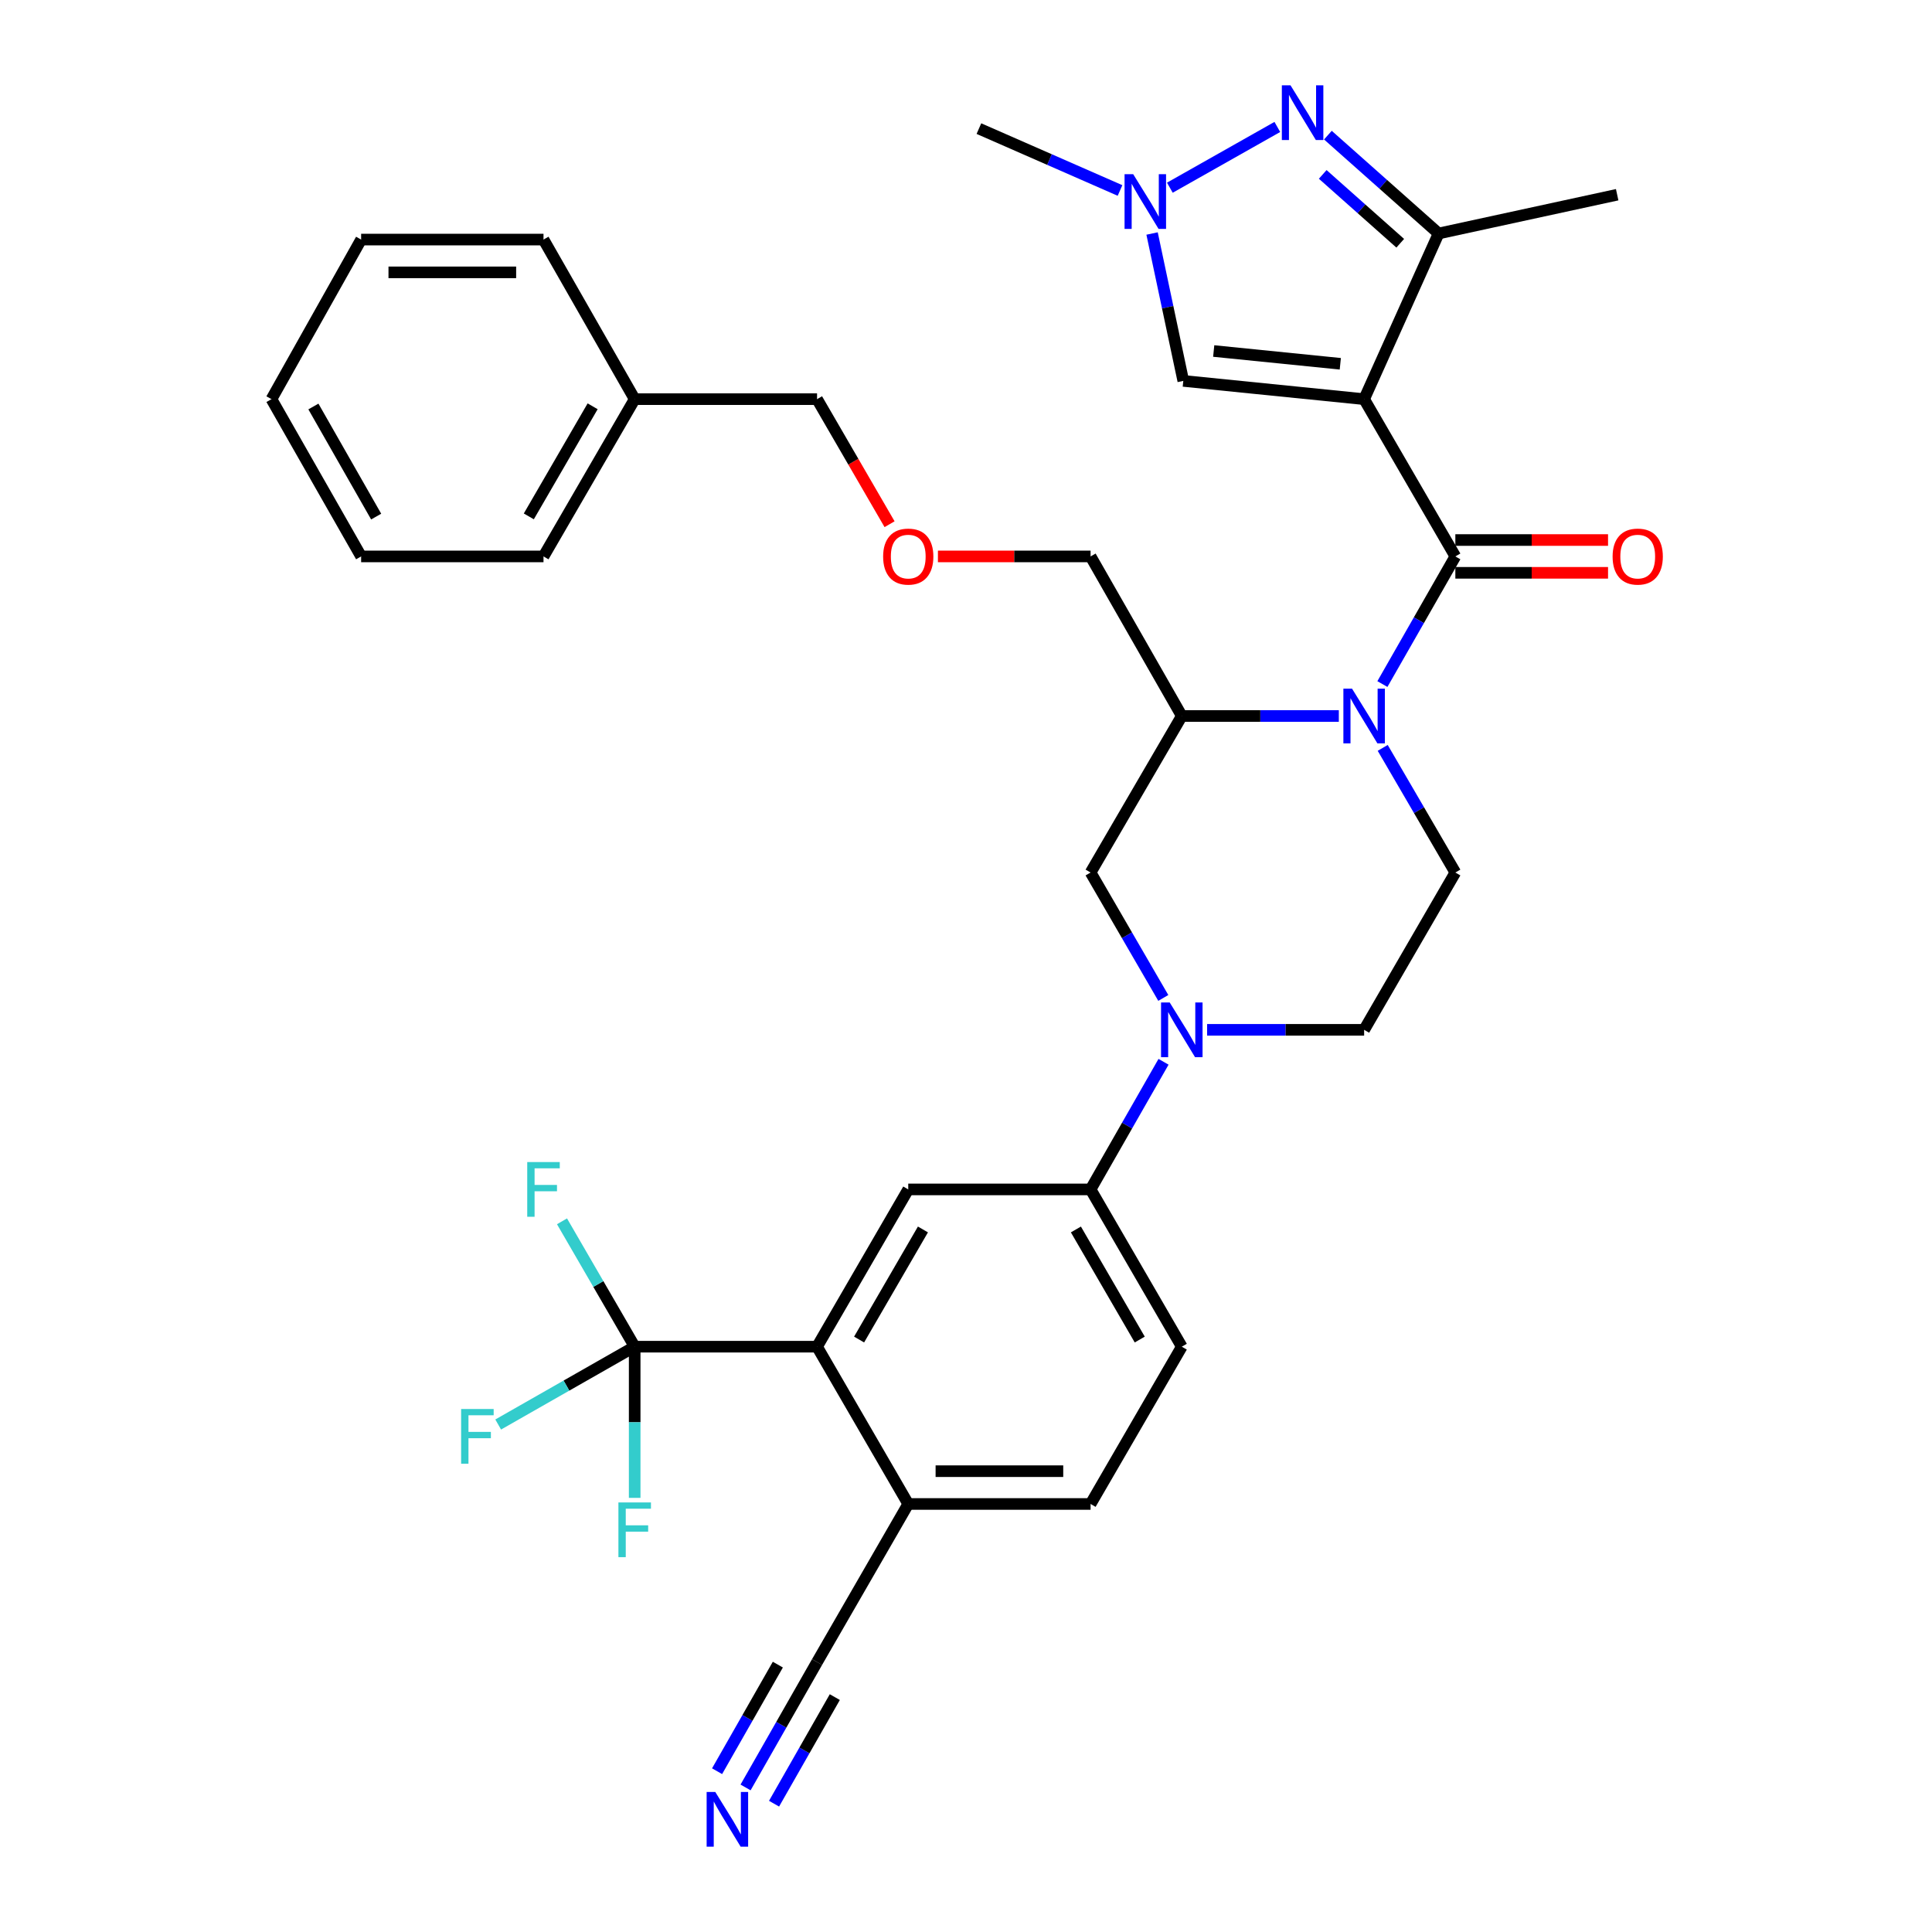 <?xml version='1.0' encoding='iso-8859-1'?>
<svg version='1.1' baseProfile='full'
              xmlns='http://www.w3.org/2000/svg'
                      xmlns:rdkit='http://www.rdkit.org/xml'
                      xmlns:xlink='http://www.w3.org/1999/xlink'
                  xml:space='preserve'
width='1000px' height='1000px' viewBox='0 0 1000 1000'>
<!-- END OF HEADER -->
<rect style='opacity:1.0;fill:#FFFFFF;stroke:none' width='1000' height='1000' x='0' y='0'> </rect>
<path class='bond-0' d='M 706.073,206.601 L 753.285,288.003' style='fill:none;fill-rule:evenodd;stroke:#000000;stroke-width:6px;stroke-linecap:butt;stroke-linejoin:miter;stroke-opacity:1' />
<path class='bond-3' d='M 706.073,206.601 L 744.629,120.852' style='fill:none;fill-rule:evenodd;stroke:#000000;stroke-width:6px;stroke-linecap:butt;stroke-linejoin:miter;stroke-opacity:1' />
<path class='bond-7' d='M 706.073,206.601 L 612.47,197.153' style='fill:none;fill-rule:evenodd;stroke:#000000;stroke-width:6px;stroke-linecap:butt;stroke-linejoin:miter;stroke-opacity:1' />
<path class='bond-7' d='M 693.737,188.297 L 628.215,181.683' style='fill:none;fill-rule:evenodd;stroke:#000000;stroke-width:6px;stroke-linecap:butt;stroke-linejoin:miter;stroke-opacity:1' />
<path class='bond-1' d='M 753.285,288.003 L 734.406,321.034' style='fill:none;fill-rule:evenodd;stroke:#000000;stroke-width:6px;stroke-linecap:butt;stroke-linejoin:miter;stroke-opacity:1' />
<path class='bond-1' d='M 734.406,321.034 L 715.526,354.065' style='fill:none;fill-rule:evenodd;stroke:#0000FF;stroke-width:6px;stroke-linecap:butt;stroke-linejoin:miter;stroke-opacity:1' />
<path class='bond-18' d='M 753.285,296.489 L 792.803,296.489' style='fill:none;fill-rule:evenodd;stroke:#000000;stroke-width:6px;stroke-linecap:butt;stroke-linejoin:miter;stroke-opacity:1' />
<path class='bond-18' d='M 792.803,296.489 L 832.321,296.489' style='fill:none;fill-rule:evenodd;stroke:#FF0000;stroke-width:6px;stroke-linecap:butt;stroke-linejoin:miter;stroke-opacity:1' />
<path class='bond-18' d='M 753.285,279.517 L 792.803,279.517' style='fill:none;fill-rule:evenodd;stroke:#000000;stroke-width:6px;stroke-linecap:butt;stroke-linejoin:miter;stroke-opacity:1' />
<path class='bond-18' d='M 792.803,279.517 L 832.321,279.517' style='fill:none;fill-rule:evenodd;stroke:#FF0000;stroke-width:6px;stroke-linecap:butt;stroke-linejoin:miter;stroke-opacity:1' />
<path class='bond-9' d='M 692.974,370.603 L 652.335,370.603' style='fill:none;fill-rule:evenodd;stroke:#0000FF;stroke-width:6px;stroke-linecap:butt;stroke-linejoin:miter;stroke-opacity:1' />
<path class='bond-9' d='M 652.335,370.603 L 611.697,370.603' style='fill:none;fill-rule:evenodd;stroke:#000000;stroke-width:6px;stroke-linecap:butt;stroke-linejoin:miter;stroke-opacity:1' />
<path class='bond-13' d='M 715.691,387.107 L 734.488,419.363' style='fill:none;fill-rule:evenodd;stroke:#0000FF;stroke-width:6px;stroke-linecap:butt;stroke-linejoin:miter;stroke-opacity:1' />
<path class='bond-13' d='M 734.488,419.363 L 753.285,451.619' style='fill:none;fill-rule:evenodd;stroke:#000000;stroke-width:6px;stroke-linecap:butt;stroke-linejoin:miter;stroke-opacity:1' />
<path class='bond-2' d='M 687.316,69.947 L 715.973,95.4' style='fill:none;fill-rule:evenodd;stroke:#0000FF;stroke-width:6px;stroke-linecap:butt;stroke-linejoin:miter;stroke-opacity:1' />
<path class='bond-2' d='M 715.973,95.4 L 744.629,120.852' style='fill:none;fill-rule:evenodd;stroke:#000000;stroke-width:6px;stroke-linecap:butt;stroke-linejoin:miter;stroke-opacity:1' />
<path class='bond-2' d='M 684.642,90.273 L 704.702,108.089' style='fill:none;fill-rule:evenodd;stroke:#0000FF;stroke-width:6px;stroke-linecap:butt;stroke-linejoin:miter;stroke-opacity:1' />
<path class='bond-2' d='M 704.702,108.089 L 724.762,125.906' style='fill:none;fill-rule:evenodd;stroke:#000000;stroke-width:6px;stroke-linecap:butt;stroke-linejoin:miter;stroke-opacity:1' />
<path class='bond-35' d='M 661.144,65.709 L 605.512,97.152' style='fill:none;fill-rule:evenodd;stroke:#0000FF;stroke-width:6px;stroke-linecap:butt;stroke-linejoin:miter;stroke-opacity:1' />
<path class='bond-27' d='M 744.629,120.852 L 837.045,100.786' style='fill:none;fill-rule:evenodd;stroke:#000000;stroke-width:6px;stroke-linecap:butt;stroke-linejoin:miter;stroke-opacity:1' />
<path class='bond-4' d='M 624.796,533.04 L 665.435,533.04' style='fill:none;fill-rule:evenodd;stroke:#0000FF;stroke-width:6px;stroke-linecap:butt;stroke-linejoin:miter;stroke-opacity:1' />
<path class='bond-4' d='M 665.435,533.04 L 706.073,533.04' style='fill:none;fill-rule:evenodd;stroke:#000000;stroke-width:6px;stroke-linecap:butt;stroke-linejoin:miter;stroke-opacity:1' />
<path class='bond-11' d='M 602.244,549.578 L 583.364,582.609' style='fill:none;fill-rule:evenodd;stroke:#0000FF;stroke-width:6px;stroke-linecap:butt;stroke-linejoin:miter;stroke-opacity:1' />
<path class='bond-11' d='M 583.364,582.609 L 564.485,615.64' style='fill:none;fill-rule:evenodd;stroke:#000000;stroke-width:6px;stroke-linecap:butt;stroke-linejoin:miter;stroke-opacity:1' />
<path class='bond-36' d='M 602.122,516.527 L 583.303,484.073' style='fill:none;fill-rule:evenodd;stroke:#0000FF;stroke-width:6px;stroke-linecap:butt;stroke-linejoin:miter;stroke-opacity:1' />
<path class='bond-36' d='M 583.303,484.073 L 564.485,451.619' style='fill:none;fill-rule:evenodd;stroke:#000000;stroke-width:6px;stroke-linecap:butt;stroke-linejoin:miter;stroke-opacity:1' />
<path class='bond-5' d='M 328.509,697.042 L 422.905,697.042' style='fill:none;fill-rule:evenodd;stroke:#000000;stroke-width:6px;stroke-linecap:butt;stroke-linejoin:miter;stroke-opacity:1' />
<path class='bond-21' d='M 328.509,697.042 L 293.185,717.184' style='fill:none;fill-rule:evenodd;stroke:#000000;stroke-width:6px;stroke-linecap:butt;stroke-linejoin:miter;stroke-opacity:1' />
<path class='bond-21' d='M 293.185,717.184 L 257.86,737.325' style='fill:none;fill-rule:evenodd;stroke:#33CCCC;stroke-width:6px;stroke-linecap:butt;stroke-linejoin:miter;stroke-opacity:1' />
<path class='bond-22' d='M 328.509,697.042 L 328.509,736.168' style='fill:none;fill-rule:evenodd;stroke:#000000;stroke-width:6px;stroke-linecap:butt;stroke-linejoin:miter;stroke-opacity:1' />
<path class='bond-22' d='M 328.509,736.168 L 328.509,775.295' style='fill:none;fill-rule:evenodd;stroke:#33CCCC;stroke-width:6px;stroke-linecap:butt;stroke-linejoin:miter;stroke-opacity:1' />
<path class='bond-23' d='M 328.509,697.042 L 309.699,664.597' style='fill:none;fill-rule:evenodd;stroke:#000000;stroke-width:6px;stroke-linecap:butt;stroke-linejoin:miter;stroke-opacity:1' />
<path class='bond-23' d='M 309.699,664.597 L 290.889,632.152' style='fill:none;fill-rule:evenodd;stroke:#33CCCC;stroke-width:6px;stroke-linecap:butt;stroke-linejoin:miter;stroke-opacity:1' />
<path class='bond-6' d='M 596.311,120.864 L 604.391,159.008' style='fill:none;fill-rule:evenodd;stroke:#0000FF;stroke-width:6px;stroke-linecap:butt;stroke-linejoin:miter;stroke-opacity:1' />
<path class='bond-6' d='M 604.391,159.008 L 612.47,197.153' style='fill:none;fill-rule:evenodd;stroke:#000000;stroke-width:6px;stroke-linecap:butt;stroke-linejoin:miter;stroke-opacity:1' />
<path class='bond-26' d='M 579.719,98.592 L 543.201,82.58' style='fill:none;fill-rule:evenodd;stroke:#0000FF;stroke-width:6px;stroke-linecap:butt;stroke-linejoin:miter;stroke-opacity:1' />
<path class='bond-26' d='M 543.201,82.58 L 506.684,66.568' style='fill:none;fill-rule:evenodd;stroke:#000000;stroke-width:6px;stroke-linecap:butt;stroke-linejoin:miter;stroke-opacity:1' />
<path class='bond-8' d='M 422.905,697.042 L 470.108,615.64' style='fill:none;fill-rule:evenodd;stroke:#000000;stroke-width:6px;stroke-linecap:butt;stroke-linejoin:miter;stroke-opacity:1' />
<path class='bond-8' d='M 444.668,693.346 L 477.71,636.364' style='fill:none;fill-rule:evenodd;stroke:#000000;stroke-width:6px;stroke-linecap:butt;stroke-linejoin:miter;stroke-opacity:1' />
<path class='bond-37' d='M 422.905,697.042 L 470.108,778.454' style='fill:none;fill-rule:evenodd;stroke:#000000;stroke-width:6px;stroke-linecap:butt;stroke-linejoin:miter;stroke-opacity:1' />
<path class='bond-12' d='M 611.697,370.603 L 564.485,451.619' style='fill:none;fill-rule:evenodd;stroke:#000000;stroke-width:6px;stroke-linecap:butt;stroke-linejoin:miter;stroke-opacity:1' />
<path class='bond-25' d='M 611.697,370.603 L 564.485,288.003' style='fill:none;fill-rule:evenodd;stroke:#000000;stroke-width:6px;stroke-linecap:butt;stroke-linejoin:miter;stroke-opacity:1' />
<path class='bond-10' d='M 470.108,615.64 L 564.485,615.64' style='fill:none;fill-rule:evenodd;stroke:#000000;stroke-width:6px;stroke-linecap:butt;stroke-linejoin:miter;stroke-opacity:1' />
<path class='bond-19' d='M 564.485,615.64 L 611.697,697.042' style='fill:none;fill-rule:evenodd;stroke:#000000;stroke-width:6px;stroke-linecap:butt;stroke-linejoin:miter;stroke-opacity:1' />
<path class='bond-19' d='M 556.884,636.365 L 589.933,693.347' style='fill:none;fill-rule:evenodd;stroke:#000000;stroke-width:6px;stroke-linecap:butt;stroke-linejoin:miter;stroke-opacity:1' />
<path class='bond-17' d='M 753.285,451.619 L 706.073,533.04' style='fill:none;fill-rule:evenodd;stroke:#000000;stroke-width:6px;stroke-linecap:butt;stroke-linejoin:miter;stroke-opacity:1' />
<path class='bond-14' d='M 385.903,925.18 L 404.404,892.73' style='fill:none;fill-rule:evenodd;stroke:#0000FF;stroke-width:6px;stroke-linecap:butt;stroke-linejoin:miter;stroke-opacity:1' />
<path class='bond-14' d='M 404.404,892.73 L 422.905,860.28' style='fill:none;fill-rule:evenodd;stroke:#000000;stroke-width:6px;stroke-linecap:butt;stroke-linejoin:miter;stroke-opacity:1' />
<path class='bond-14' d='M 400.648,933.587 L 416.373,906.004' style='fill:none;fill-rule:evenodd;stroke:#0000FF;stroke-width:6px;stroke-linecap:butt;stroke-linejoin:miter;stroke-opacity:1' />
<path class='bond-14' d='M 416.373,906.004 L 432.099,878.422' style='fill:none;fill-rule:evenodd;stroke:#000000;stroke-width:6px;stroke-linecap:butt;stroke-linejoin:miter;stroke-opacity:1' />
<path class='bond-14' d='M 371.159,916.774 L 386.884,889.191' style='fill:none;fill-rule:evenodd;stroke:#0000FF;stroke-width:6px;stroke-linecap:butt;stroke-linejoin:miter;stroke-opacity:1' />
<path class='bond-14' d='M 386.884,889.191 L 402.61,861.609' style='fill:none;fill-rule:evenodd;stroke:#000000;stroke-width:6px;stroke-linecap:butt;stroke-linejoin:miter;stroke-opacity:1' />
<path class='bond-15' d='M 422.905,860.28 L 470.108,778.454' style='fill:none;fill-rule:evenodd;stroke:#000000;stroke-width:6px;stroke-linecap:butt;stroke-linejoin:miter;stroke-opacity:1' />
<path class='bond-16' d='M 470.108,778.454 L 564.485,778.454' style='fill:none;fill-rule:evenodd;stroke:#000000;stroke-width:6px;stroke-linecap:butt;stroke-linejoin:miter;stroke-opacity:1' />
<path class='bond-16' d='M 484.264,761.481 L 550.328,761.481' style='fill:none;fill-rule:evenodd;stroke:#000000;stroke-width:6px;stroke-linecap:butt;stroke-linejoin:miter;stroke-opacity:1' />
<path class='bond-20' d='M 611.697,697.042 L 564.485,778.454' style='fill:none;fill-rule:evenodd;stroke:#000000;stroke-width:6px;stroke-linecap:butt;stroke-linejoin:miter;stroke-opacity:1' />
<path class='bond-24' d='M 485.467,288.003 L 524.976,288.003' style='fill:none;fill-rule:evenodd;stroke:#FF0000;stroke-width:6px;stroke-linecap:butt;stroke-linejoin:miter;stroke-opacity:1' />
<path class='bond-24' d='M 524.976,288.003 L 564.485,288.003' style='fill:none;fill-rule:evenodd;stroke:#000000;stroke-width:6px;stroke-linecap:butt;stroke-linejoin:miter;stroke-opacity:1' />
<path class='bond-29' d='M 460.44,271.331 L 441.672,238.966' style='fill:none;fill-rule:evenodd;stroke:#FF0000;stroke-width:6px;stroke-linecap:butt;stroke-linejoin:miter;stroke-opacity:1' />
<path class='bond-29' d='M 441.672,238.966 L 422.905,206.601' style='fill:none;fill-rule:evenodd;stroke:#000000;stroke-width:6px;stroke-linecap:butt;stroke-linejoin:miter;stroke-opacity:1' />
<path class='bond-28' d='M 328.509,206.601 L 422.905,206.601' style='fill:none;fill-rule:evenodd;stroke:#000000;stroke-width:6px;stroke-linecap:butt;stroke-linejoin:miter;stroke-opacity:1' />
<path class='bond-30' d='M 328.509,206.601 L 281.316,288.003' style='fill:none;fill-rule:evenodd;stroke:#000000;stroke-width:6px;stroke-linecap:butt;stroke-linejoin:miter;stroke-opacity:1' />
<path class='bond-30' d='M 306.747,210.299 L 273.712,267.28' style='fill:none;fill-rule:evenodd;stroke:#000000;stroke-width:6px;stroke-linecap:butt;stroke-linejoin:miter;stroke-opacity:1' />
<path class='bond-31' d='M 328.509,206.601 L 281.316,124.001' style='fill:none;fill-rule:evenodd;stroke:#000000;stroke-width:6px;stroke-linecap:butt;stroke-linejoin:miter;stroke-opacity:1' />
<path class='bond-33' d='M 281.316,288.003 L 186.92,288.003' style='fill:none;fill-rule:evenodd;stroke:#000000;stroke-width:6px;stroke-linecap:butt;stroke-linejoin:miter;stroke-opacity:1' />
<path class='bond-32' d='M 281.316,124.001 L 186.92,124.001' style='fill:none;fill-rule:evenodd;stroke:#000000;stroke-width:6px;stroke-linecap:butt;stroke-linejoin:miter;stroke-opacity:1' />
<path class='bond-32' d='M 267.157,140.974 L 201.08,140.974' style='fill:none;fill-rule:evenodd;stroke:#000000;stroke-width:6px;stroke-linecap:butt;stroke-linejoin:miter;stroke-opacity:1' />
<path class='bond-34' d='M 186.92,124.001 L 140.51,206.601' style='fill:none;fill-rule:evenodd;stroke:#000000;stroke-width:6px;stroke-linecap:butt;stroke-linejoin:miter;stroke-opacity:1' />
<path class='bond-38' d='M 186.92,288.003 L 140.51,206.601' style='fill:none;fill-rule:evenodd;stroke:#000000;stroke-width:6px;stroke-linecap:butt;stroke-linejoin:miter;stroke-opacity:1' />
<path class='bond-38' d='M 194.703,267.386 L 162.216,210.405' style='fill:none;fill-rule:evenodd;stroke:#000000;stroke-width:6px;stroke-linecap:butt;stroke-linejoin:miter;stroke-opacity:1' />
<path  class='atom-2' d='M 699.813 356.443
L 709.093 371.443
Q 710.013 372.923, 711.493 375.603
Q 712.973 378.283, 713.053 378.443
L 713.053 356.443
L 716.813 356.443
L 716.813 384.763
L 712.933 384.763
L 702.973 368.363
Q 701.813 366.443, 700.573 364.243
Q 699.373 362.043, 699.013 361.363
L 699.013 384.763
L 695.333 384.763
L 695.333 356.443
L 699.813 356.443
' fill='#0000FF'/>
<path  class='atom-3' d='M 667.962 44.157
L 677.242 59.157
Q 678.162 60.637, 679.642 63.317
Q 681.122 65.997, 681.202 66.157
L 681.202 44.157
L 684.962 44.157
L 684.962 72.477
L 681.082 72.477
L 671.122 56.077
Q 669.962 54.157, 668.722 51.957
Q 667.522 49.757, 667.162 49.077
L 667.162 72.477
L 663.482 72.477
L 663.482 44.157
L 667.962 44.157
' fill='#0000FF'/>
<path  class='atom-5' d='M 605.437 518.88
L 614.717 533.88
Q 615.637 535.36, 617.117 538.04
Q 618.597 540.72, 618.677 540.88
L 618.677 518.88
L 622.437 518.88
L 622.437 547.2
L 618.557 547.2
L 608.597 530.8
Q 607.437 528.88, 606.197 526.68
Q 604.997 524.48, 604.637 523.8
L 604.637 547.2
L 600.957 547.2
L 600.957 518.88
L 605.437 518.88
' fill='#0000FF'/>
<path  class='atom-7' d='M 586.55 90.172
L 595.83 105.172
Q 596.75 106.652, 598.23 109.332
Q 599.71 112.012, 599.79 112.172
L 599.79 90.172
L 603.55 90.172
L 603.55 118.492
L 599.67 118.492
L 589.71 102.092
Q 588.55 100.172, 587.31 97.972
Q 586.11 95.772, 585.75 95.092
L 585.75 118.492
L 582.07 118.492
L 582.07 90.172
L 586.55 90.172
' fill='#0000FF'/>
<path  class='atom-15' d='M 370.234 927.523
L 379.514 942.523
Q 380.434 944.003, 381.914 946.683
Q 383.394 949.363, 383.474 949.523
L 383.474 927.523
L 387.234 927.523
L 387.234 955.843
L 383.354 955.843
L 373.394 939.443
Q 372.234 937.523, 370.994 935.323
Q 369.794 933.123, 369.434 932.443
L 369.434 955.843
L 365.754 955.843
L 365.754 927.523
L 370.234 927.523
' fill='#0000FF'/>
<path  class='atom-19' d='M 834.681 288.083
Q 834.681 281.283, 838.041 277.483
Q 841.401 273.683, 847.681 273.683
Q 853.961 273.683, 857.321 277.483
Q 860.681 281.283, 860.681 288.083
Q 860.681 294.963, 857.281 298.883
Q 853.881 302.763, 847.681 302.763
Q 841.441 302.763, 838.041 298.883
Q 834.681 295.003, 834.681 288.083
M 847.681 299.563
Q 852.001 299.563, 854.321 296.683
Q 856.681 293.763, 856.681 288.083
Q 856.681 282.523, 854.321 279.723
Q 852.001 276.883, 847.681 276.883
Q 843.361 276.883, 841.001 279.683
Q 838.681 282.483, 838.681 288.083
Q 838.681 293.803, 841.001 296.683
Q 843.361 299.563, 847.681 299.563
' fill='#FF0000'/>
<path  class='atom-22' d='M 238.678 729.302
L 255.518 729.302
L 255.518 732.542
L 242.478 732.542
L 242.478 741.142
L 254.078 741.142
L 254.078 744.422
L 242.478 744.422
L 242.478 757.622
L 238.678 757.622
L 238.678 729.302
' fill='#33CCCC'/>
<path  class='atom-23' d='M 320.089 777.664
L 336.929 777.664
L 336.929 780.904
L 323.889 780.904
L 323.889 789.504
L 335.489 789.504
L 335.489 792.784
L 323.889 792.784
L 323.889 805.984
L 320.089 805.984
L 320.089 777.664
' fill='#33CCCC'/>
<path  class='atom-24' d='M 272.896 601.48
L 289.736 601.48
L 289.736 604.72
L 276.696 604.72
L 276.696 613.32
L 288.296 613.32
L 288.296 616.6
L 276.696 616.6
L 276.696 629.8
L 272.896 629.8
L 272.896 601.48
' fill='#33CCCC'/>
<path  class='atom-25' d='M 457.108 288.083
Q 457.108 281.283, 460.468 277.483
Q 463.828 273.683, 470.108 273.683
Q 476.388 273.683, 479.748 277.483
Q 483.108 281.283, 483.108 288.083
Q 483.108 294.963, 479.708 298.883
Q 476.308 302.763, 470.108 302.763
Q 463.868 302.763, 460.468 298.883
Q 457.108 295.003, 457.108 288.083
M 470.108 299.563
Q 474.428 299.563, 476.748 296.683
Q 479.108 293.763, 479.108 288.083
Q 479.108 282.523, 476.748 279.723
Q 474.428 276.883, 470.108 276.883
Q 465.788 276.883, 463.428 279.683
Q 461.108 282.483, 461.108 288.083
Q 461.108 293.803, 463.428 296.683
Q 465.788 299.563, 470.108 299.563
' fill='#FF0000'/>
</svg>
